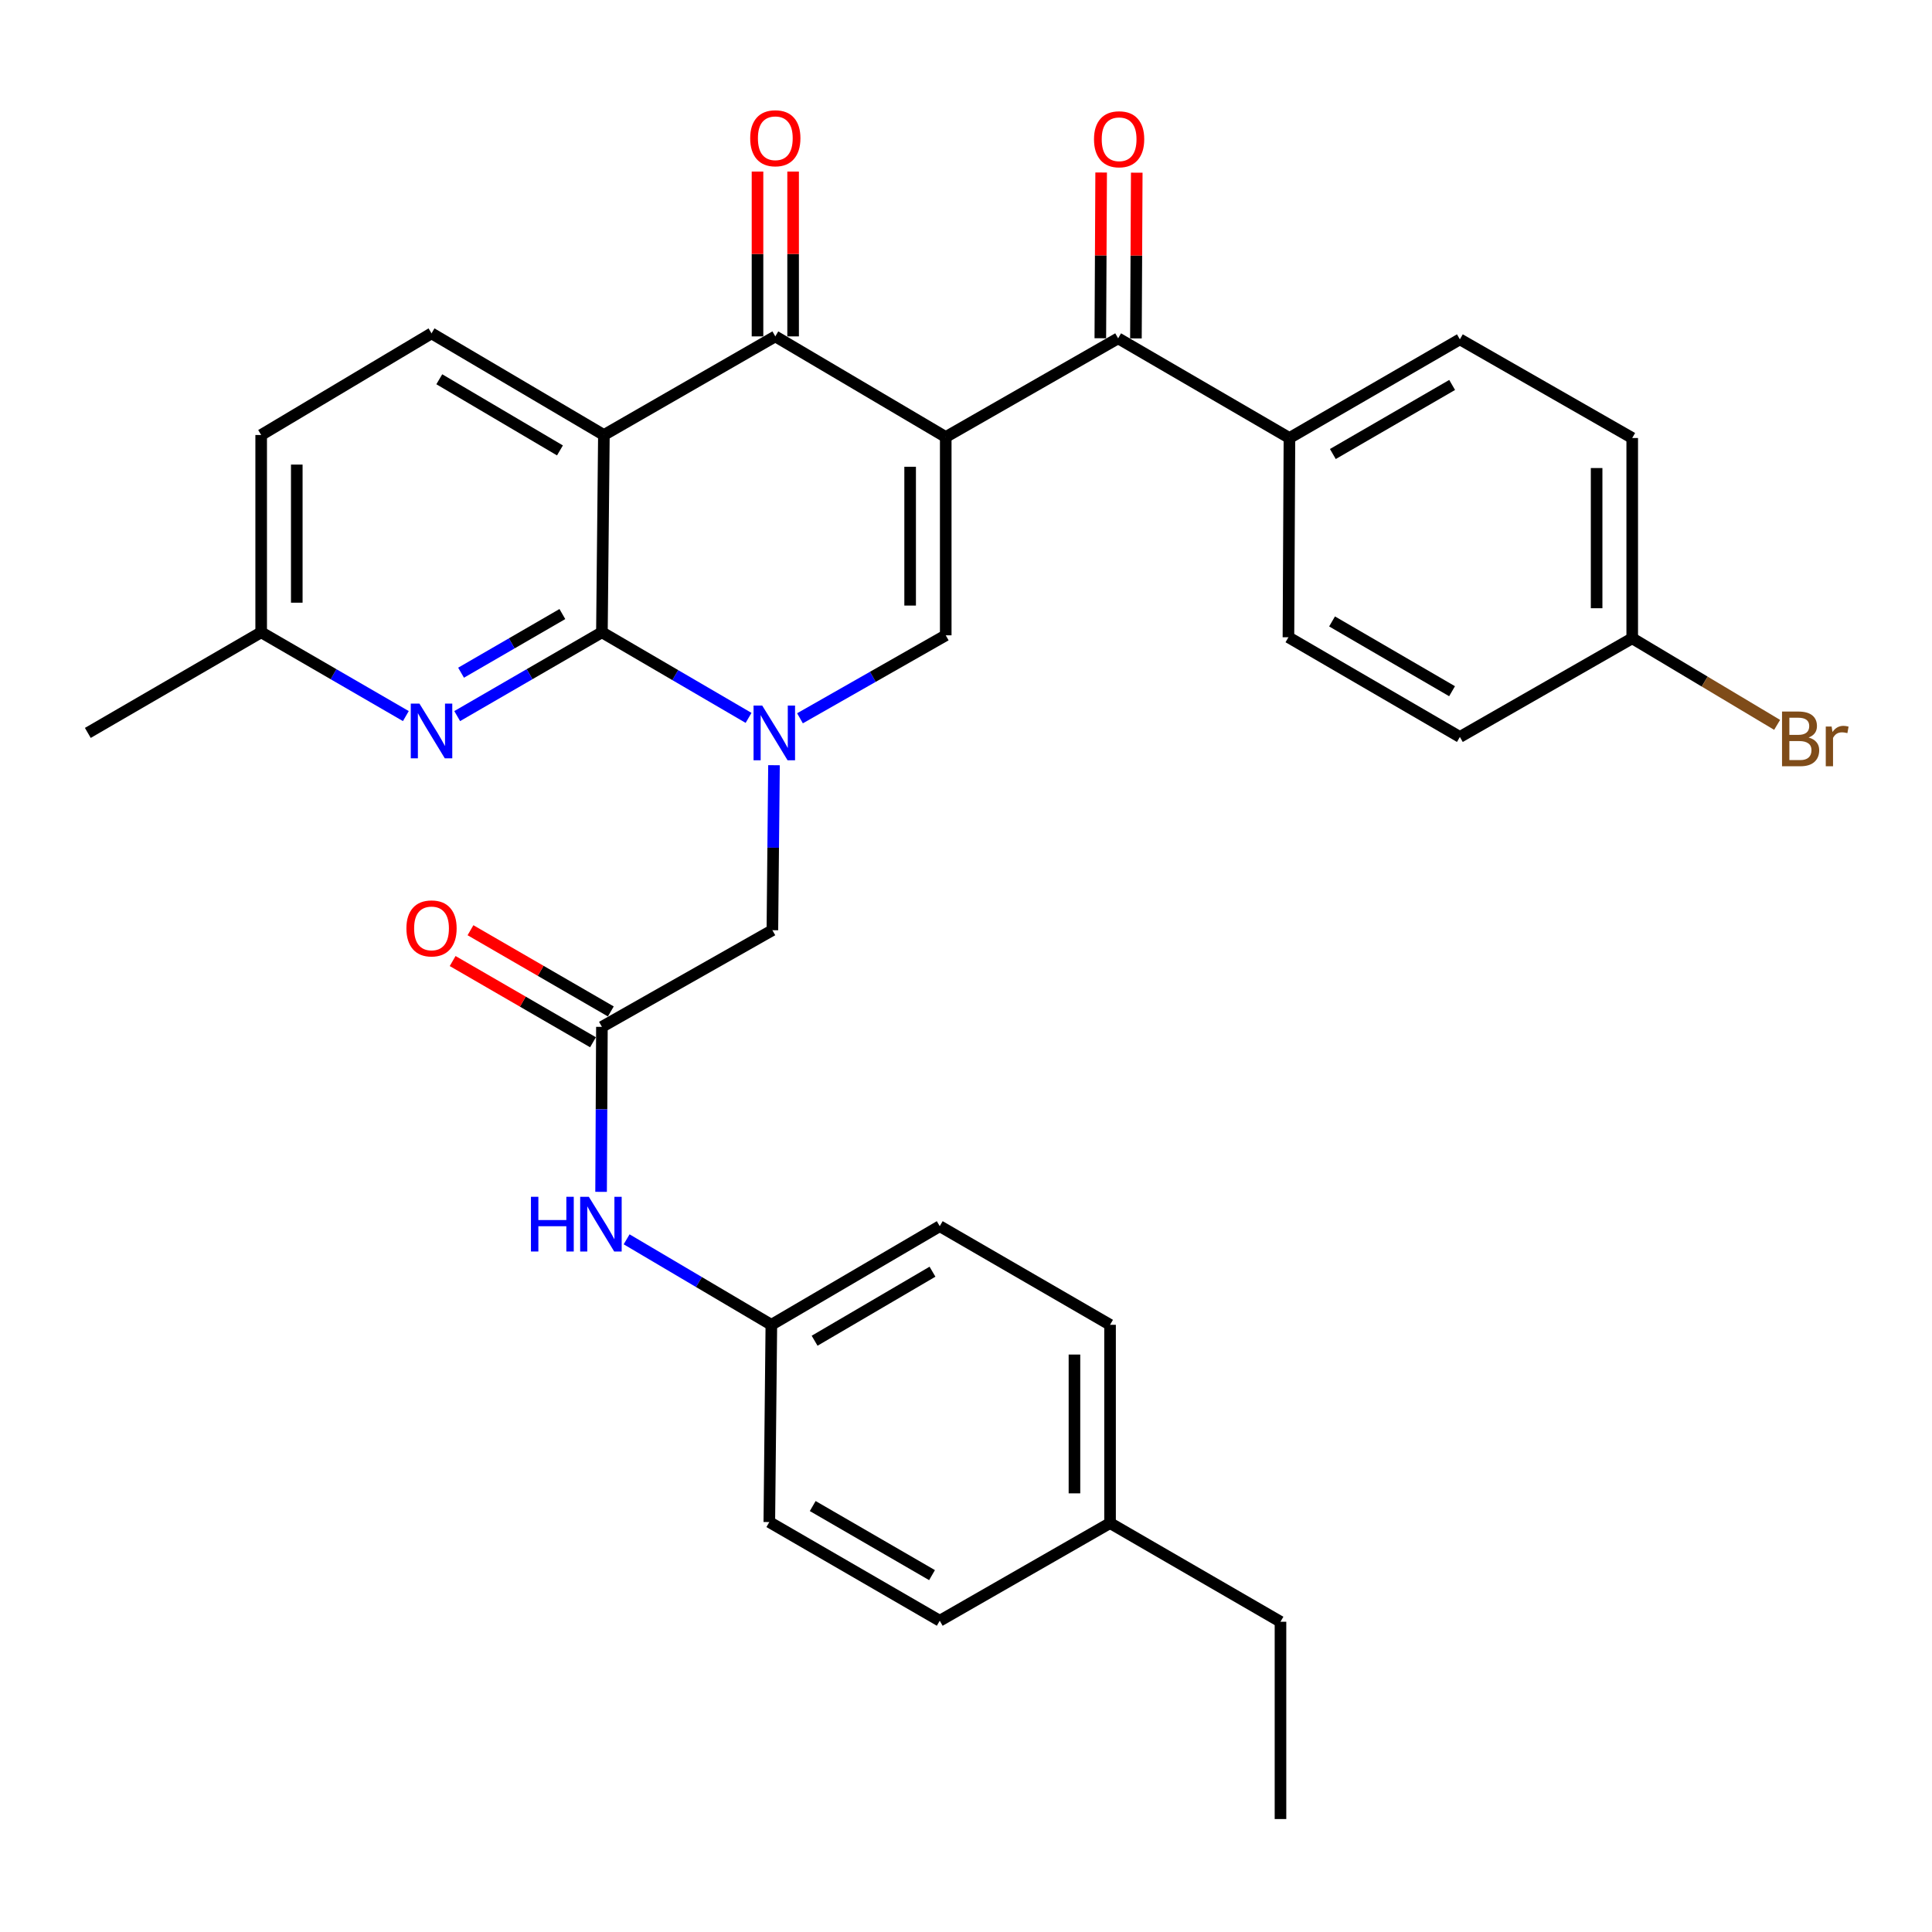 <?xml version='1.0' encoding='iso-8859-1'?>
<svg version='1.1' baseProfile='full'
              xmlns='http://www.w3.org/2000/svg'
                      xmlns:rdkit='http://www.rdkit.org/xml'
                      xmlns:xlink='http://www.w3.org/1999/xlink'
                  xml:space='preserve'
width='1000px' height='1000px' viewBox='0 0 1000 1000'>
<!-- END OF HEADER -->
<rect style='opacity:1.0;fill:#FFFFFF;stroke:none' width='1000' height='1000' x='0' y='0'> </rect>
<path class='bond-3' d='M 489.513,226.199 L 401.299,174.116' style='fill:none;fill-rule:evenodd;stroke:#000000;stroke-width:6px;stroke-linecap:butt;stroke-linejoin:miter;stroke-opacity:1' />
<path class='bond-4' d='M 489.513,226.199 L 489.513,328.839' style='fill:none;fill-rule:evenodd;stroke:#000000;stroke-width:6px;stroke-linecap:butt;stroke-linejoin:miter;stroke-opacity:1' />
<path class='bond-4' d='M 471.084,241.595 L 471.084,313.443' style='fill:none;fill-rule:evenodd;stroke:#000000;stroke-width:6px;stroke-linecap:butt;stroke-linejoin:miter;stroke-opacity:1' />
<path class='bond-5' d='M 489.513,226.199 L 578.741,175.12' style='fill:none;fill-rule:evenodd;stroke:#000000;stroke-width:6px;stroke-linecap:butt;stroke-linejoin:miter;stroke-opacity:1' />
<path class='bond-0' d='M 414.07,371.787 L 451.792,350.313' style='fill:none;fill-rule:evenodd;stroke:#0000FF;stroke-width:6px;stroke-linecap:butt;stroke-linejoin:miter;stroke-opacity:1' />
<path class='bond-0' d='M 451.792,350.313 L 489.513,328.839' style='fill:none;fill-rule:evenodd;stroke:#000000;stroke-width:6px;stroke-linecap:butt;stroke-linejoin:miter;stroke-opacity:1' />
<path class='bond-1' d='M 387.454,371.578 L 349.502,349.425' style='fill:none;fill-rule:evenodd;stroke:#0000FF;stroke-width:6px;stroke-linecap:butt;stroke-linejoin:miter;stroke-opacity:1' />
<path class='bond-1' d='M 349.502,349.425 L 311.55,327.272' style='fill:none;fill-rule:evenodd;stroke:#000000;stroke-width:6px;stroke-linecap:butt;stroke-linejoin:miter;stroke-opacity:1' />
<path class='bond-8' d='M 400.615,396.068 L 400.199,438.77' style='fill:none;fill-rule:evenodd;stroke:#0000FF;stroke-width:6px;stroke-linecap:butt;stroke-linejoin:miter;stroke-opacity:1' />
<path class='bond-8' d='M 400.199,438.77 L 399.784,481.472' style='fill:none;fill-rule:evenodd;stroke:#000000;stroke-width:6px;stroke-linecap:butt;stroke-linejoin:miter;stroke-opacity:1' />
<path class='bond-6' d='M 311.55,327.272 L 274.097,348.96' style='fill:none;fill-rule:evenodd;stroke:#000000;stroke-width:6px;stroke-linecap:butt;stroke-linejoin:miter;stroke-opacity:1' />
<path class='bond-6' d='M 274.097,348.96 L 236.644,370.647' style='fill:none;fill-rule:evenodd;stroke:#0000FF;stroke-width:6px;stroke-linecap:butt;stroke-linejoin:miter;stroke-opacity:1' />
<path class='bond-6' d='M 291.079,317.83 L 264.862,333.011' style='fill:none;fill-rule:evenodd;stroke:#000000;stroke-width:6px;stroke-linecap:butt;stroke-linejoin:miter;stroke-opacity:1' />
<path class='bond-6' d='M 264.862,333.011 L 238.645,348.192' style='fill:none;fill-rule:evenodd;stroke:#0000FF;stroke-width:6px;stroke-linecap:butt;stroke-linejoin:miter;stroke-opacity:1' />
<path class='bond-32' d='M 311.55,327.272 L 312.574,225.155' style='fill:none;fill-rule:evenodd;stroke:#000000;stroke-width:6px;stroke-linecap:butt;stroke-linejoin:miter;stroke-opacity:1' />
<path class='bond-2' d='M 312.574,225.155 L 401.299,174.116' style='fill:none;fill-rule:evenodd;stroke:#000000;stroke-width:6px;stroke-linecap:butt;stroke-linejoin:miter;stroke-opacity:1' />
<path class='bond-9' d='M 312.574,225.155 L 223.357,172.54' style='fill:none;fill-rule:evenodd;stroke:#000000;stroke-width:6px;stroke-linecap:butt;stroke-linejoin:miter;stroke-opacity:1' />
<path class='bond-9' d='M 289.829,233.137 L 227.377,196.306' style='fill:none;fill-rule:evenodd;stroke:#000000;stroke-width:6px;stroke-linecap:butt;stroke-linejoin:miter;stroke-opacity:1' />
<path class='bond-12' d='M 410.514,174.116 L 410.514,131.46' style='fill:none;fill-rule:evenodd;stroke:#000000;stroke-width:6px;stroke-linecap:butt;stroke-linejoin:miter;stroke-opacity:1' />
<path class='bond-12' d='M 410.514,131.46 L 410.514,88.803' style='fill:none;fill-rule:evenodd;stroke:#FF0000;stroke-width:6px;stroke-linecap:butt;stroke-linejoin:miter;stroke-opacity:1' />
<path class='bond-12' d='M 392.085,174.116 L 392.085,131.46' style='fill:none;fill-rule:evenodd;stroke:#000000;stroke-width:6px;stroke-linecap:butt;stroke-linejoin:miter;stroke-opacity:1' />
<path class='bond-12' d='M 392.085,131.46 L 392.085,88.803' style='fill:none;fill-rule:evenodd;stroke:#FF0000;stroke-width:6px;stroke-linecap:butt;stroke-linejoin:miter;stroke-opacity:1' />
<path class='bond-10' d='M 578.741,175.12 L 667.415,226.711' style='fill:none;fill-rule:evenodd;stroke:#000000;stroke-width:6px;stroke-linecap:butt;stroke-linejoin:miter;stroke-opacity:1' />
<path class='bond-13' d='M 587.955,175.165 L 588.168,132.274' style='fill:none;fill-rule:evenodd;stroke:#000000;stroke-width:6px;stroke-linecap:butt;stroke-linejoin:miter;stroke-opacity:1' />
<path class='bond-13' d='M 588.168,132.274 L 588.381,89.383' style='fill:none;fill-rule:evenodd;stroke:#FF0000;stroke-width:6px;stroke-linecap:butt;stroke-linejoin:miter;stroke-opacity:1' />
<path class='bond-13' d='M 569.526,175.074 L 569.739,132.183' style='fill:none;fill-rule:evenodd;stroke:#000000;stroke-width:6px;stroke-linecap:butt;stroke-linejoin:miter;stroke-opacity:1' />
<path class='bond-13' d='M 569.739,132.183 L 569.952,89.291' style='fill:none;fill-rule:evenodd;stroke:#FF0000;stroke-width:6px;stroke-linecap:butt;stroke-linejoin:miter;stroke-opacity:1' />
<path class='bond-15' d='M 210.069,370.645 L 172.626,348.959' style='fill:none;fill-rule:evenodd;stroke:#0000FF;stroke-width:6px;stroke-linecap:butt;stroke-linejoin:miter;stroke-opacity:1' />
<path class='bond-15' d='M 172.626,348.959 L 135.184,327.272' style='fill:none;fill-rule:evenodd;stroke:#000000;stroke-width:6px;stroke-linecap:butt;stroke-linejoin:miter;stroke-opacity:1' />
<path class='bond-7' d='M 311.55,531.497 L 399.784,481.472' style='fill:none;fill-rule:evenodd;stroke:#000000;stroke-width:6px;stroke-linecap:butt;stroke-linejoin:miter;stroke-opacity:1' />
<path class='bond-11' d='M 311.55,531.497 L 311.336,574.199' style='fill:none;fill-rule:evenodd;stroke:#000000;stroke-width:6px;stroke-linecap:butt;stroke-linejoin:miter;stroke-opacity:1' />
<path class='bond-11' d='M 311.336,574.199 L 311.122,616.902' style='fill:none;fill-rule:evenodd;stroke:#0000FF;stroke-width:6px;stroke-linecap:butt;stroke-linejoin:miter;stroke-opacity:1' />
<path class='bond-14' d='M 316.165,523.522 L 279.842,502.501' style='fill:none;fill-rule:evenodd;stroke:#000000;stroke-width:6px;stroke-linecap:butt;stroke-linejoin:miter;stroke-opacity:1' />
<path class='bond-14' d='M 279.842,502.501 L 243.519,481.481' style='fill:none;fill-rule:evenodd;stroke:#FF0000;stroke-width:6px;stroke-linecap:butt;stroke-linejoin:miter;stroke-opacity:1' />
<path class='bond-14' d='M 306.934,539.472 L 270.612,518.452' style='fill:none;fill-rule:evenodd;stroke:#000000;stroke-width:6px;stroke-linecap:butt;stroke-linejoin:miter;stroke-opacity:1' />
<path class='bond-14' d='M 270.612,518.452 L 234.289,497.432' style='fill:none;fill-rule:evenodd;stroke:#FF0000;stroke-width:6px;stroke-linecap:butt;stroke-linejoin:miter;stroke-opacity:1' />
<path class='bond-19' d='M 223.357,172.54 L 135.184,225.155' style='fill:none;fill-rule:evenodd;stroke:#000000;stroke-width:6px;stroke-linecap:butt;stroke-linejoin:miter;stroke-opacity:1' />
<path class='bond-16' d='M 667.415,226.711 L 755.629,175.642' style='fill:none;fill-rule:evenodd;stroke:#000000;stroke-width:6px;stroke-linecap:butt;stroke-linejoin:miter;stroke-opacity:1' />
<path class='bond-16' d='M 689.881,235 L 751.63,199.251' style='fill:none;fill-rule:evenodd;stroke:#000000;stroke-width:6px;stroke-linecap:butt;stroke-linejoin:miter;stroke-opacity:1' />
<path class='bond-17' d='M 667.415,226.711 L 666.893,329.842' style='fill:none;fill-rule:evenodd;stroke:#000000;stroke-width:6px;stroke-linecap:butt;stroke-linejoin:miter;stroke-opacity:1' />
<path class='bond-18' d='M 324.339,641.471 L 361.796,663.594' style='fill:none;fill-rule:evenodd;stroke:#0000FF;stroke-width:6px;stroke-linecap:butt;stroke-linejoin:miter;stroke-opacity:1' />
<path class='bond-18' d='M 361.796,663.594 L 399.252,685.718' style='fill:none;fill-rule:evenodd;stroke:#000000;stroke-width:6px;stroke-linecap:butt;stroke-linejoin:miter;stroke-opacity:1' />
<path class='bond-29' d='M 135.184,327.272 L 45.455,379.355' style='fill:none;fill-rule:evenodd;stroke:#000000;stroke-width:6px;stroke-linecap:butt;stroke-linejoin:miter;stroke-opacity:1' />
<path class='bond-34' d='M 135.184,327.272 L 135.184,225.155' style='fill:none;fill-rule:evenodd;stroke:#000000;stroke-width:6px;stroke-linecap:butt;stroke-linejoin:miter;stroke-opacity:1' />
<path class='bond-34' d='M 153.613,311.955 L 153.613,240.472' style='fill:none;fill-rule:evenodd;stroke:#000000;stroke-width:6px;stroke-linecap:butt;stroke-linejoin:miter;stroke-opacity:1' />
<path class='bond-22' d='M 755.629,175.642 L 844.836,226.711' style='fill:none;fill-rule:evenodd;stroke:#000000;stroke-width:6px;stroke-linecap:butt;stroke-linejoin:miter;stroke-opacity:1' />
<path class='bond-21' d='M 666.893,329.842 L 755.629,381.443' style='fill:none;fill-rule:evenodd;stroke:#000000;stroke-width:6px;stroke-linecap:butt;stroke-linejoin:miter;stroke-opacity:1' />
<path class='bond-21' d='M 689.468,321.651 L 751.583,357.772' style='fill:none;fill-rule:evenodd;stroke:#000000;stroke-width:6px;stroke-linecap:butt;stroke-linejoin:miter;stroke-opacity:1' />
<path class='bond-25' d='M 399.252,685.718 L 398.197,787.815' style='fill:none;fill-rule:evenodd;stroke:#000000;stroke-width:6px;stroke-linecap:butt;stroke-linejoin:miter;stroke-opacity:1' />
<path class='bond-26' d='M 399.252,685.718 L 486.411,634.669' style='fill:none;fill-rule:evenodd;stroke:#000000;stroke-width:6px;stroke-linecap:butt;stroke-linejoin:miter;stroke-opacity:1' />
<path class='bond-26' d='M 421.64,693.963 L 482.651,658.229' style='fill:none;fill-rule:evenodd;stroke:#000000;stroke-width:6px;stroke-linecap:butt;stroke-linejoin:miter;stroke-opacity:1' />
<path class='bond-20' d='M 844.836,330.374 L 755.629,381.443' style='fill:none;fill-rule:evenodd;stroke:#000000;stroke-width:6px;stroke-linecap:butt;stroke-linejoin:miter;stroke-opacity:1' />
<path class='bond-23' d='M 844.836,330.374 L 882.337,352.783' style='fill:none;fill-rule:evenodd;stroke:#000000;stroke-width:6px;stroke-linecap:butt;stroke-linejoin:miter;stroke-opacity:1' />
<path class='bond-23' d='M 882.337,352.783 L 919.837,375.192' style='fill:none;fill-rule:evenodd;stroke:#7F4C19;stroke-width:6px;stroke-linecap:butt;stroke-linejoin:miter;stroke-opacity:1' />
<path class='bond-33' d='M 844.836,330.374 L 844.836,226.711' style='fill:none;fill-rule:evenodd;stroke:#000000;stroke-width:6px;stroke-linecap:butt;stroke-linejoin:miter;stroke-opacity:1' />
<path class='bond-33' d='M 826.407,314.825 L 826.407,242.26' style='fill:none;fill-rule:evenodd;stroke:#000000;stroke-width:6px;stroke-linecap:butt;stroke-linejoin:miter;stroke-opacity:1' />
<path class='bond-24' d='M 574.563,788.347 L 574.563,685.718' style='fill:none;fill-rule:evenodd;stroke:#000000;stroke-width:6px;stroke-linecap:butt;stroke-linejoin:miter;stroke-opacity:1' />
<path class='bond-24' d='M 556.134,772.953 L 556.134,701.112' style='fill:none;fill-rule:evenodd;stroke:#000000;stroke-width:6px;stroke-linecap:butt;stroke-linejoin:miter;stroke-opacity:1' />
<path class='bond-30' d='M 574.563,788.347 L 662.777,839.416' style='fill:none;fill-rule:evenodd;stroke:#000000;stroke-width:6px;stroke-linecap:butt;stroke-linejoin:miter;stroke-opacity:1' />
<path class='bond-35' d='M 574.563,788.347 L 486.411,838.894' style='fill:none;fill-rule:evenodd;stroke:#000000;stroke-width:6px;stroke-linecap:butt;stroke-linejoin:miter;stroke-opacity:1' />
<path class='bond-28' d='M 398.197,787.815 L 486.411,838.894' style='fill:none;fill-rule:evenodd;stroke:#000000;stroke-width:6px;stroke-linecap:butt;stroke-linejoin:miter;stroke-opacity:1' />
<path class='bond-28' d='M 420.664,779.528 L 482.414,815.284' style='fill:none;fill-rule:evenodd;stroke:#000000;stroke-width:6px;stroke-linecap:butt;stroke-linejoin:miter;stroke-opacity:1' />
<path class='bond-27' d='M 486.411,634.669 L 574.563,685.718' style='fill:none;fill-rule:evenodd;stroke:#000000;stroke-width:6px;stroke-linecap:butt;stroke-linejoin:miter;stroke-opacity:1' />
<path class='bond-31' d='M 662.777,839.416 L 662.777,941.534' style='fill:none;fill-rule:evenodd;stroke:#000000;stroke-width:6px;stroke-linecap:butt;stroke-linejoin:miter;stroke-opacity:1' />
<path  class='atom-1' d='M 394.517 365.195
L 403.797 380.195
Q 404.717 381.675, 406.197 384.355
Q 407.677 387.035, 407.757 387.195
L 407.757 365.195
L 411.517 365.195
L 411.517 393.515
L 407.637 393.515
L 397.677 377.115
Q 396.517 375.195, 395.277 372.995
Q 394.077 370.795, 393.717 370.115
L 393.717 393.515
L 390.037 393.515
L 390.037 365.195
L 394.517 365.195
' fill='#0000FF'/>
<path  class='atom-7' d='M 217.097 364.181
L 226.377 379.181
Q 227.297 380.661, 228.777 383.341
Q 230.257 386.021, 230.337 386.181
L 230.337 364.181
L 234.097 364.181
L 234.097 392.501
L 230.217 392.501
L 220.257 376.101
Q 219.097 374.181, 217.857 371.981
Q 216.657 369.781, 216.297 369.101
L 216.297 392.501
L 212.617 392.501
L 212.617 364.181
L 217.097 364.181
' fill='#0000FF'/>
<path  class='atom-12' d='M 274.818 619.455
L 278.658 619.455
L 278.658 631.495
L 293.138 631.495
L 293.138 619.455
L 296.978 619.455
L 296.978 647.775
L 293.138 647.775
L 293.138 634.695
L 278.658 634.695
L 278.658 647.775
L 274.818 647.775
L 274.818 619.455
' fill='#0000FF'/>
<path  class='atom-12' d='M 304.778 619.455
L 314.058 634.455
Q 314.978 635.935, 316.458 638.615
Q 317.938 641.295, 318.018 641.455
L 318.018 619.455
L 321.778 619.455
L 321.778 647.775
L 317.898 647.775
L 307.938 631.375
Q 306.778 629.455, 305.538 627.255
Q 304.338 625.055, 303.978 624.375
L 303.978 647.775
L 300.298 647.775
L 300.298 619.455
L 304.778 619.455
' fill='#0000FF'/>
<path  class='atom-13' d='M 388.299 71.557
Q 388.299 64.757, 391.659 60.957
Q 395.019 57.157, 401.299 57.157
Q 407.579 57.157, 410.939 60.957
Q 414.299 64.757, 414.299 71.557
Q 414.299 78.437, 410.899 82.357
Q 407.499 86.237, 401.299 86.237
Q 395.059 86.237, 391.659 82.357
Q 388.299 78.477, 388.299 71.557
M 401.299 83.037
Q 405.619 83.037, 407.939 80.157
Q 410.299 77.237, 410.299 71.557
Q 410.299 65.997, 407.939 63.197
Q 405.619 60.357, 401.299 60.357
Q 396.979 60.357, 394.619 63.157
Q 392.299 65.957, 392.299 71.557
Q 392.299 77.277, 394.619 80.157
Q 396.979 83.037, 401.299 83.037
' fill='#FF0000'/>
<path  class='atom-14' d='M 566.253 72.079
Q 566.253 65.279, 569.613 61.479
Q 572.973 57.679, 579.253 57.679
Q 585.533 57.679, 588.893 61.479
Q 592.253 65.279, 592.253 72.079
Q 592.253 78.959, 588.853 82.879
Q 585.453 86.759, 579.253 86.759
Q 573.013 86.759, 569.613 82.879
Q 566.253 78.999, 566.253 72.079
M 579.253 83.559
Q 583.573 83.559, 585.893 80.679
Q 588.253 77.759, 588.253 72.079
Q 588.253 66.519, 585.893 63.719
Q 583.573 60.879, 579.253 60.879
Q 574.933 60.879, 572.573 63.679
Q 570.253 66.479, 570.253 72.079
Q 570.253 77.799, 572.573 80.679
Q 574.933 83.559, 579.253 83.559
' fill='#FF0000'/>
<path  class='atom-15' d='M 210.357 480.539
Q 210.357 473.739, 213.717 469.939
Q 217.077 466.139, 223.357 466.139
Q 229.637 466.139, 232.997 469.939
Q 236.357 473.739, 236.357 480.539
Q 236.357 487.419, 232.957 491.339
Q 229.557 495.219, 223.357 495.219
Q 217.117 495.219, 213.717 491.339
Q 210.357 487.459, 210.357 480.539
M 223.357 492.019
Q 227.677 492.019, 229.997 489.139
Q 232.357 486.219, 232.357 480.539
Q 232.357 474.979, 229.997 472.179
Q 227.677 469.339, 223.357 469.339
Q 219.037 469.339, 216.677 472.139
Q 214.357 474.939, 214.357 480.539
Q 214.357 486.259, 216.677 489.139
Q 219.037 492.019, 223.357 492.019
' fill='#FF0000'/>
<path  class='atom-24' d='M 936.135 381.737
Q 938.855 382.497, 940.215 384.177
Q 941.615 385.817, 941.615 388.257
Q 941.615 392.177, 939.095 394.417
Q 936.615 396.617, 931.895 396.617
L 922.375 396.617
L 922.375 368.297
L 930.735 368.297
Q 935.575 368.297, 938.015 370.257
Q 940.455 372.217, 940.455 375.817
Q 940.455 380.097, 936.135 381.737
M 926.175 371.497
L 926.175 380.377
L 930.735 380.377
Q 933.535 380.377, 934.975 379.257
Q 936.455 378.097, 936.455 375.817
Q 936.455 371.497, 930.735 371.497
L 926.175 371.497
M 931.895 393.417
Q 934.655 393.417, 936.135 392.097
Q 937.615 390.777, 937.615 388.257
Q 937.615 385.937, 935.975 384.777
Q 934.375 383.577, 931.295 383.577
L 926.175 383.577
L 926.175 393.417
L 931.895 393.417
' fill='#7F4C19'/>
<path  class='atom-24' d='M 948.055 376.057
L 948.495 378.897
Q 950.655 375.697, 954.175 375.697
Q 955.295 375.697, 956.815 376.097
L 956.215 379.457
Q 954.495 379.057, 953.535 379.057
Q 951.855 379.057, 950.735 379.737
Q 949.655 380.377, 948.775 381.937
L 948.775 396.617
L 945.015 396.617
L 945.015 376.057
L 948.055 376.057
' fill='#7F4C19'/>
</svg>
